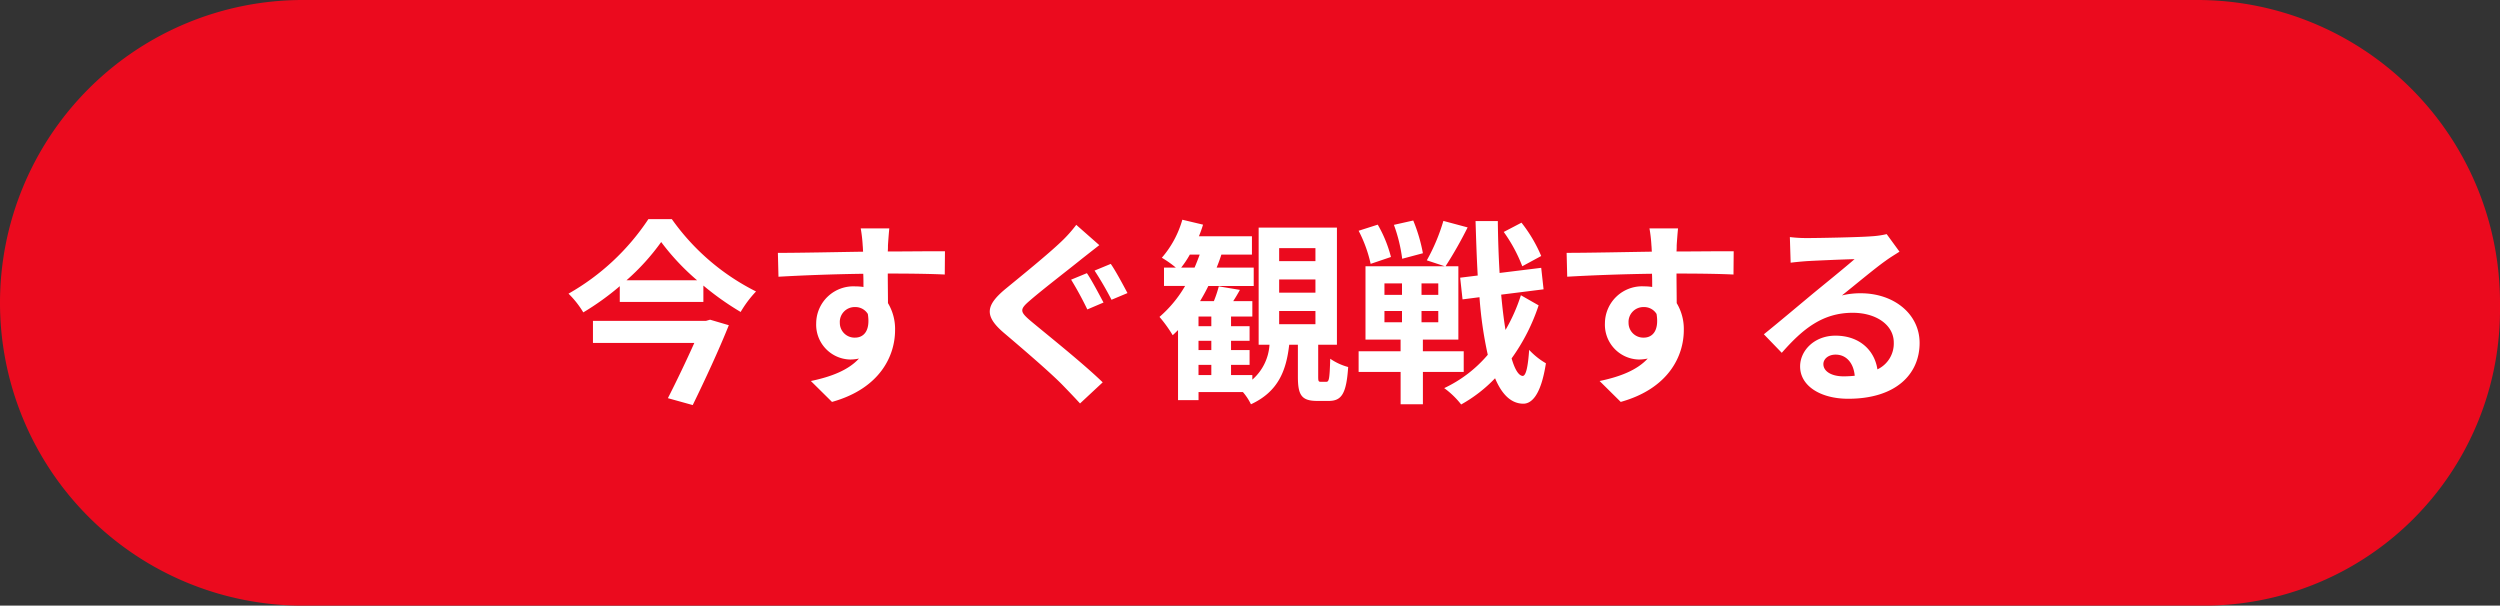 <svg xmlns="http://www.w3.org/2000/svg" width="355" height="86" viewBox="0 0 355 86">
  <rect x="0" y="0" width="355" height="86" fill="#333333" stroke="none"/>
  <g id="グループ_61" data-name="グループ 61" transform="translate(-296 -625)">
    <path id="パス_36969" data-name="パス 36969" d="M43,0H312a43,43,0,0,1,43,43v.977A42.023,42.023,0,0,1,312.977,86H43A43,43,0,0,1,43,0Z" transform="translate(296 625)" fill="#eb0a1e"/>
    <path id="パス_36968" data-name="パス 36968" d="M-77.756-9.436H-93.8V-6.3h14.392C-80.5-3.864-81.928-.868-83.16,1.54l3.528.98c1.736-3.556,3.752-7.9,5.124-11.34l-2.66-.784ZM-89.04-15.2a31.8,31.8,0,0,0,4.928-5.432,33.371,33.371,0,0,0,5.1,5.432Zm3.108-8.68A33.323,33.323,0,0,1-97.272-13.3a13.077,13.077,0,0,1,2.1,2.66,37.953,37.953,0,0,0,5.18-3.724v2.24H-78.12v-2.324A39.881,39.881,0,0,0-72.828-10.7a15.826,15.826,0,0,1,2.184-2.912A32.423,32.423,0,0,1-82.6-23.884Zm34.216,1.316h-4.06a20.318,20.318,0,0,1,.28,2.436c.028.224.028.5.056.868-3.808.056-8.9.168-12.1.168l.084,3.388c3.444-.2,7.812-.364,12.04-.42.028.616.028,1.26.028,1.876a7.267,7.267,0,0,0-1.12-.084A5.281,5.281,0,0,0-62.1-9.1a4.94,4.94,0,0,0,4.816,5.152,5.987,5.987,0,0,0,1.26-.14c-1.54,1.68-4,2.6-6.832,3.192l3,2.968C-53.032.168-50.9-4.48-50.9-8.12a7.126,7.126,0,0,0-1.008-3.836c0-1.232-.028-2.772-.028-4.2,3.808,0,6.412.056,8.092.14l.028-3.3c-1.456-.028-5.292.028-8.12.028.028-.336.028-.644.028-.868C-51.884-20.608-51.772-22.12-51.716-22.568ZM-58.744-9.156a2.108,2.108,0,0,1,2.156-2.24,2.064,2.064,0,0,1,1.82.98c.392,2.464-.644,3.36-1.82,3.36A2.091,2.091,0,0,1-58.744-9.156Zm35.084-7.056-2.24.924a47.953,47.953,0,0,1,2.3,4.228l2.3-.98C-21.84-13.048-22.932-15.148-23.66-16.212Zm3.388-1.316-2.3.952a46.934,46.934,0,0,1,2.408,4.144l2.268-.952C-18.452-14.42-19.544-16.492-20.272-17.528Zm-1.624-2.66-3.276-2.884a18.991,18.991,0,0,1-2.128,2.38c-1.9,1.82-5.74,4.928-7.924,6.72-2.828,2.352-3.024,3.836-.252,6.216C-32.9-5.572-28.812-2.072-27.1-.308c.812.84,1.68,1.736,2.464,2.6l3.22-3c-2.856-2.772-8.148-6.972-10.248-8.736-1.54-1.316-1.568-1.624-.056-2.912,1.848-1.6,5.572-4.452,7.364-5.908C-23.688-18.788-22.764-19.516-21.9-20.188ZM3.64-10.836H8.792V-8.96H3.64Zm0-4.48H8.792v1.876H3.64Zm0-4.452H8.792v1.848H3.64ZM-7.812-3.192h1.82v1.456h-1.82Zm1.82-5.488h-1.82v-1.372h1.82Zm0,3.388h-1.82V-6.608h1.82ZM-10.276-17a13.246,13.246,0,0,0,1.232-1.848h1.4c-.224.616-.476,1.26-.728,1.848ZM9.576-.784c-.364,0-.392-.084-.392-.812V-6.048h2.66V-22.68H.728V-6.048h1.54A7.158,7.158,0,0,1-.168-1.092v-.644H-3.192V-3.192H-.56v-2.1H-3.192V-6.608H-.56V-8.68H-3.192v-1.372H-.168v-2.184H-2.884c.308-.476.644-1.036.952-1.6l-3-.5a16.745,16.745,0,0,1-.7,2.1h-1.96c.42-.7.812-1.4,1.176-2.156H.028V-17H-5.236q.378-.924.672-1.848h4.34v-2.6H-7.756A16.5,16.5,0,0,0-7.168-23.1l-2.94-.7a14.158,14.158,0,0,1-2.912,5.4A14.593,14.593,0,0,1-11.032-17h-1.68v2.6h3a17.234,17.234,0,0,1-3.64,4.4,19.6,19.6,0,0,1,1.876,2.6c.252-.224.5-.476.756-.728V1.82h2.912V.672h6.3A8.05,8.05,0,0,1-.364,2.408C3.5.616,4.648-2.352,5.068-6.048H6.3V-1.54c0,2.6.476,3.472,2.744,3.472h1.624c1.82,0,2.52-.98,2.772-4.816A8.19,8.19,0,0,1,10.892-4.06c-.084,2.884-.168,3.276-.56,3.276ZM40.852-18.648a20.453,20.453,0,0,0-2.8-4.732l-2.52,1.316a21.588,21.588,0,0,1,2.632,4.872Zm-16.8-.392a23.069,23.069,0,0,0-1.372-4.648l-2.744.616a22.211,22.211,0,0,1,1.176,4.816Zm-4.536.532A18.062,18.062,0,0,0,17.64-23.1l-2.716.868a18.963,18.963,0,0,1,1.708,4.7Zm-.924,7.672h2.492v1.6H18.592Zm0-3.92h2.492v1.624H18.592Zm7.644,1.624h-2.38v-1.624h2.38Zm0,3.892h-2.38v-1.6h2.38Zm3.612,7.056v-2.94h-5.8V-6.776h5.04V-17.192h-1.82a57.763,57.763,0,0,0,3.136-5.516l-3.444-.924a26.875,26.875,0,0,1-2.352,5.6l2.548.84H15.9V-6.776h4.984v1.652H14.924v2.94h5.964V2.408h3.164V-2.184Zm8.12-10.892a24.938,24.938,0,0,1-2.184,4.928c-.252-1.484-.448-3.192-.616-5.012l6.02-.756-.336-3.052-5.908.728c-.14-2.324-.224-4.788-.252-7.364H31.528c.084,2.744.168,5.32.308,7.728l-2.492.308.336,3.08,2.408-.308A55.941,55.941,0,0,0,33.264-4.62,18.374,18.374,0,0,1,27.076.112a11.894,11.894,0,0,1,2.408,2.324A20.222,20.222,0,0,0,34.3-1.288c.952,2.268,2.24,3.556,3.92,3.612,1.176.056,2.576-1.036,3.3-5.74a10.137,10.137,0,0,1-2.38-1.9c-.168,2.408-.448,3.7-.924,3.7-.588-.056-1.12-.952-1.568-2.492a27.732,27.732,0,0,0,3.836-7.532Zm22.316-9.492h-4.06a20.318,20.318,0,0,1,.28,2.436c.028.224.028.5.056.868-3.808.056-8.9.168-12.1.168l.084,3.388c3.444-.2,7.812-.364,12.04-.42.028.616.028,1.26.028,1.876a7.267,7.267,0,0,0-1.12-.084A5.281,5.281,0,0,0,49.9-9.1a4.94,4.94,0,0,0,4.816,5.152,5.987,5.987,0,0,0,1.26-.14c-1.54,1.68-4,2.6-6.832,3.192l3,2.968C58.968.168,61.1-4.48,61.1-8.12a7.126,7.126,0,0,0-1.008-3.836c0-1.232-.028-2.772-.028-4.2,3.808,0,6.412.056,8.092.14l.028-3.3c-1.456-.028-5.292.028-8.12.028.028-.336.028-.644.028-.868C60.116-20.608,60.228-22.12,60.284-22.568ZM53.256-9.156a2.108,2.108,0,0,1,2.156-2.24,2.064,2.064,0,0,1,1.82.98c.392,2.464-.644,3.36-1.82,3.36A2.091,2.091,0,0,1,53.256-9.156ZM80.92-3.3c0-.7.672-1.344,1.736-1.344,1.512,0,2.548,1.176,2.716,3a14.618,14.618,0,0,1-1.624.084C82.068-1.568,80.92-2.268,80.92-3.3ZM76.16-21.336l.112,3.64c.644-.084,1.54-.168,2.3-.224,1.484-.084,5.348-.252,6.776-.28-1.372,1.2-4.284,3.556-5.852,4.844-1.652,1.372-5.04,4.228-7.028,5.824L75.012-4.9c3-3.416,5.8-5.684,10.08-5.684,3.3,0,5.824,1.708,5.824,4.228a4.058,4.058,0,0,1-2.324,3.808C88.2-5.208,86.1-7.336,82.628-7.336c-2.968,0-5.012,2.1-5.012,4.368,0,2.8,2.94,4.592,6.832,4.592,6.776,0,10.136-3.5,10.136-7.924,0-4.088-3.612-7.056-8.372-7.056a10.938,10.938,0,0,0-2.66.308c1.764-1.4,4.7-3.864,6.216-4.928.644-.476,1.316-.868,1.96-1.288l-1.82-2.492a12.234,12.234,0,0,1-2.128.308c-1.6.14-7.588.252-9.072.252A19.431,19.431,0,0,1,76.16-21.336Z" transform="translate(474 680)" fill="#fff"/>
  </g>
</svg>

